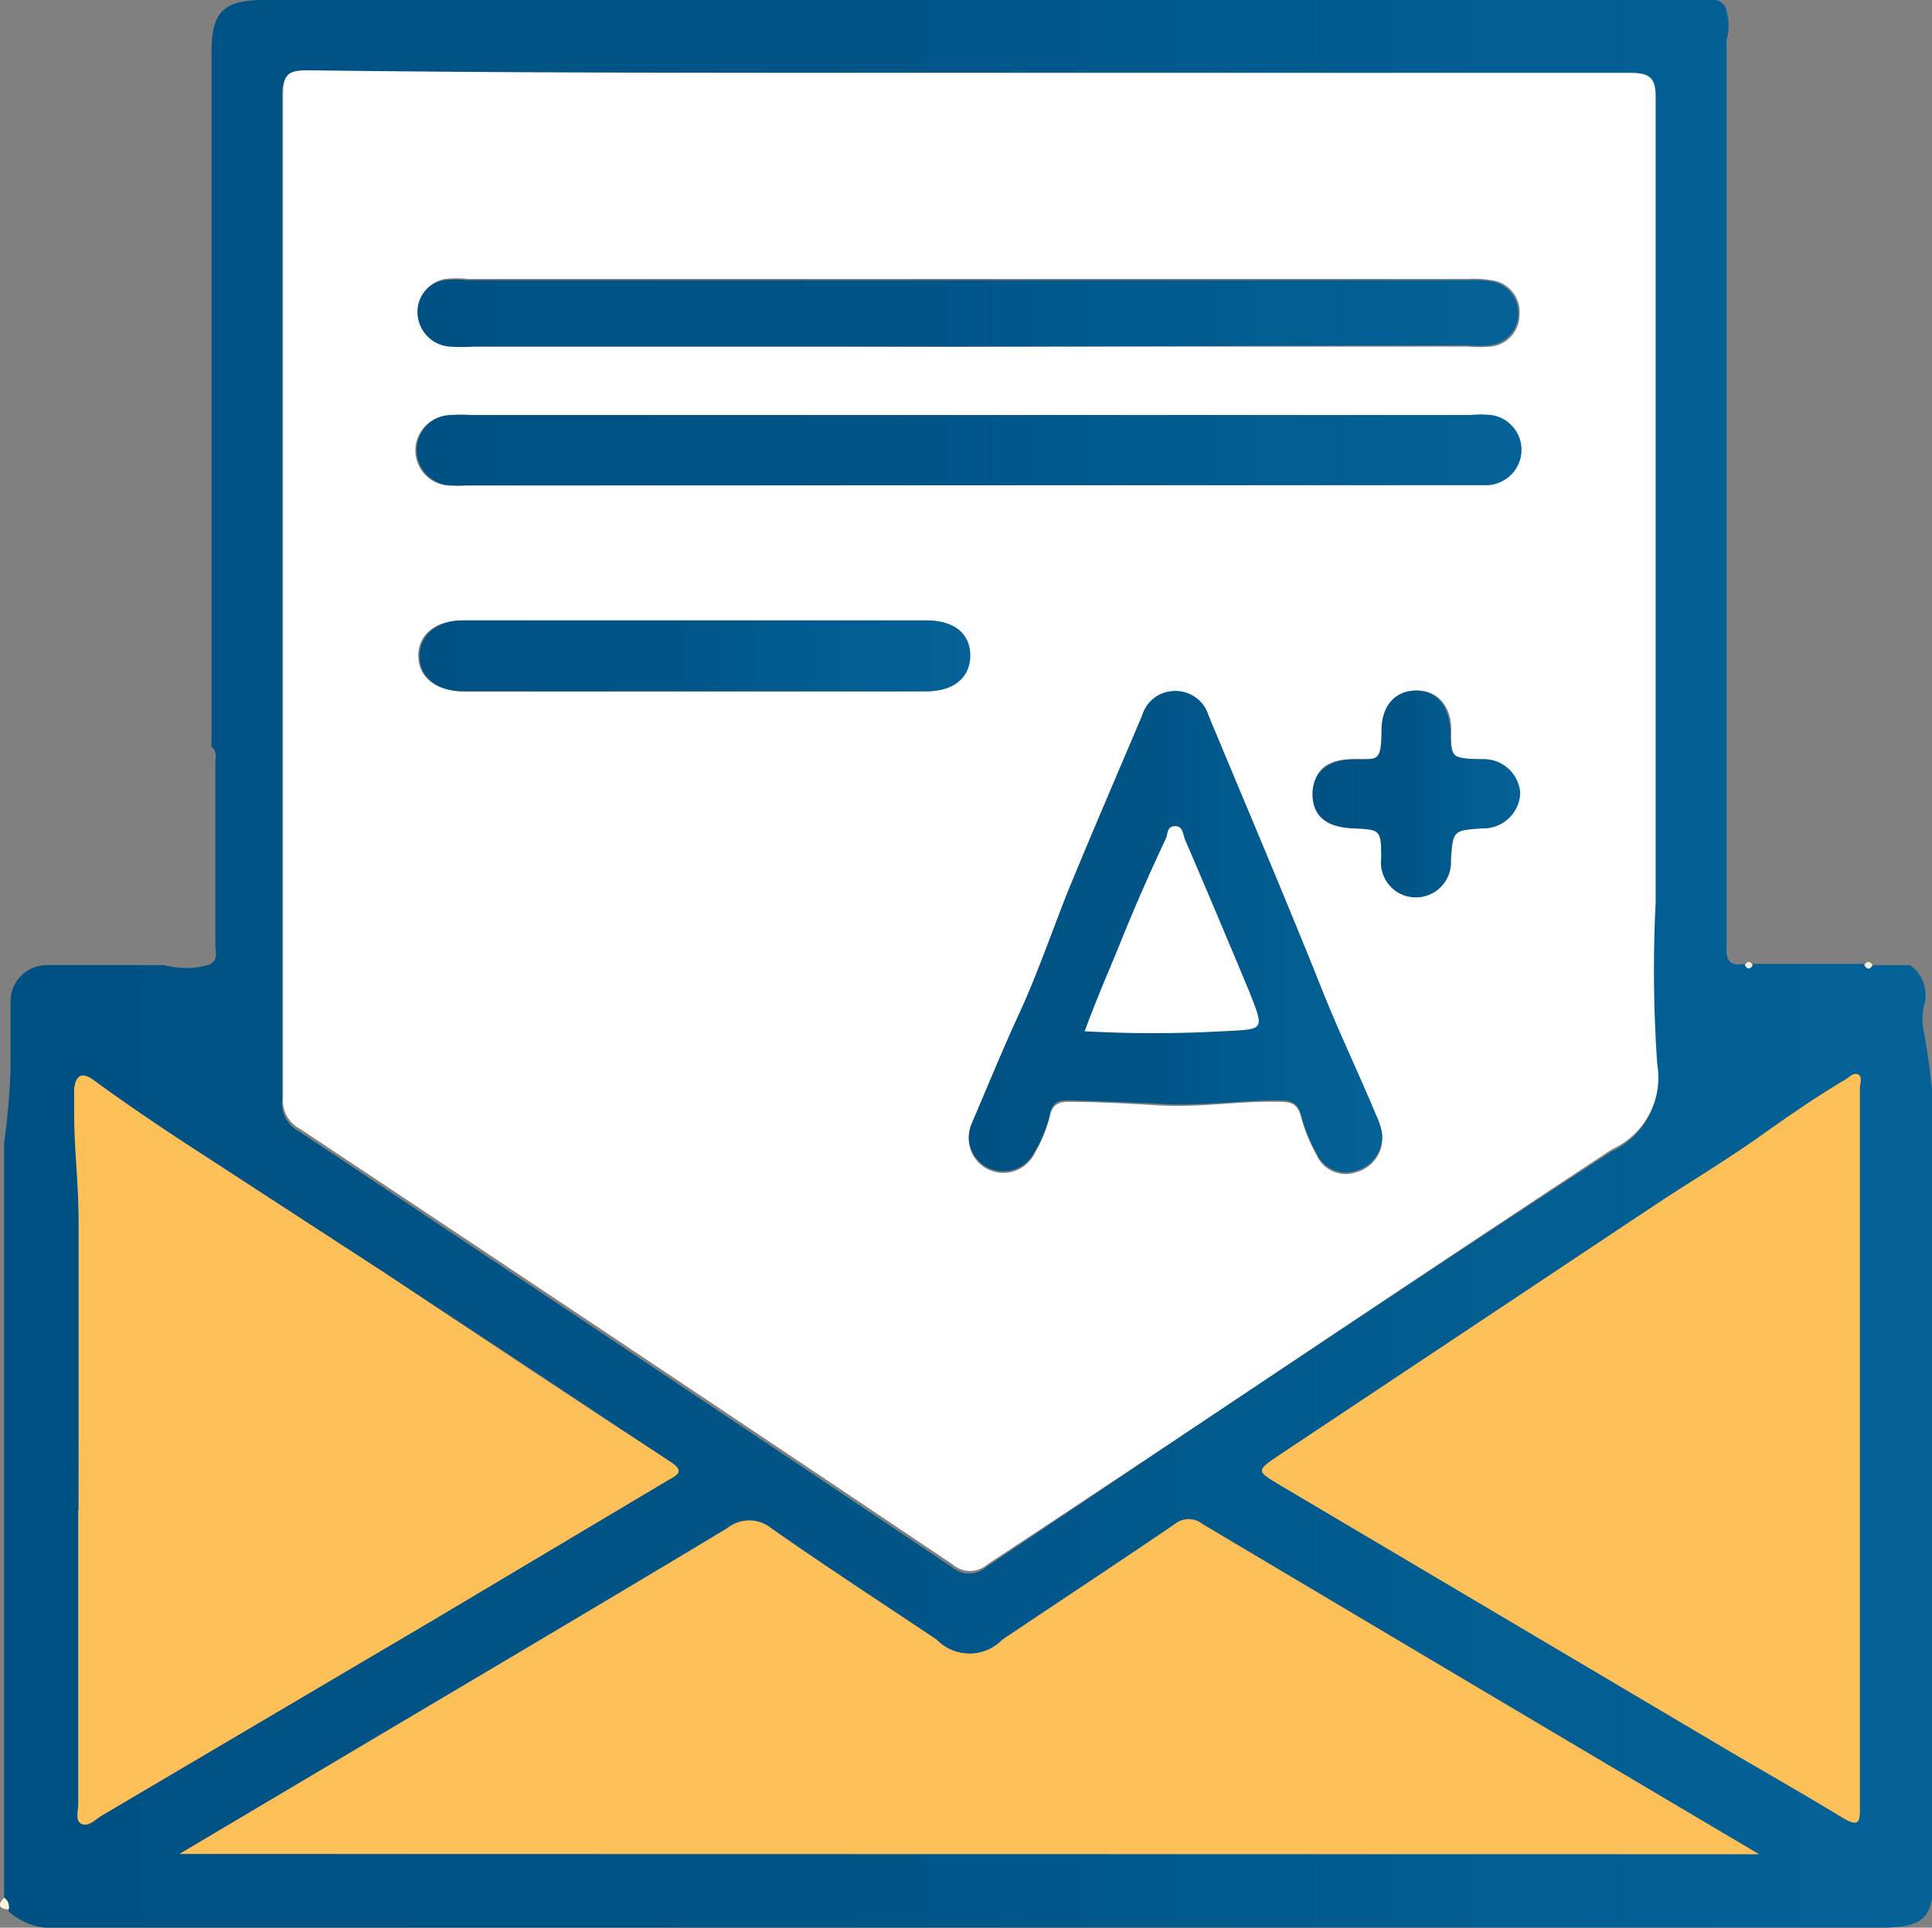 <svg id="grades" xmlns="http://www.w3.org/2000/svg" xmlns:xlink="http://www.w3.org/1999/xlink" viewBox="0 0 60.47 60.34"><rect x="0" y="0" width="60.47" height="60.34" fill="#808080" stroke="none"/><defs><style>.cls-1{fill:url(#linear-gradient);}.cls-2{fill:#faf4da;}.cls-3{fill:#fff;}.cls-4{fill:#fec058;}.cls-5{fill:url(#linear-gradient-2);}.cls-6{fill:url(#linear-gradient-3);}.cls-7{fill:url(#linear-gradient-4);}.cls-8{fill:url(#linear-gradient-5);}.cls-9{fill:url(#linear-gradient-6);}</style><linearGradient id="linear-gradient" x1="1.58" y1="31.53" x2="61.95" y2="31.53" gradientUnits="userSpaceOnUse"><stop offset="0" stop-color="#005183"/><stop offset="0.42" stop-color="#005486"/><stop offset="0.86" stop-color="#025f93"/><stop offset="1" stop-color="#046298"/></linearGradient><linearGradient id="linear-gradient-2" x1="14.57" y1="15.44" x2="49.06" y2="15.44" xlink:href="#linear-gradient"/><linearGradient id="linear-gradient-3" x1="31.8" y1="30.53" x2="44.73" y2="30.53" xlink:href="#linear-gradient"/><linearGradient id="linear-gradient-4" x1="14.58" y1="11.13" x2="49.05" y2="11.13" xlink:href="#linear-gradient"/><linearGradient id="linear-gradient-5" x1="14.57" y1="21.89" x2="31.81" y2="21.89" xlink:href="#linear-gradient"/><linearGradient id="linear-gradient-6" x1="42.57" y1="26.21" x2="49.06" y2="26.21" xlink:href="#linear-gradient"/></defs><path class="cls-1" d="M60.09,31.57h1.17a1.14,1.14,0,0,1,.43,1.3,2,2,0,0,0,0,.77A21.76,21.76,0,0,1,62,36.07c0,8,0,16,0,23.94,0,1.4-.28,1.69-1.7,1.69H10c-2.21,0-4.43,0-6.64,0a2.07,2.07,0,0,1-1.61-.51s0,0,0-.06a.35.35,0,0,0-.14-.37c0-.11,0-.22,0-.32q0-11.37,0-22.74c0-.19,0-.38,0-.57a22.12,22.12,0,0,0,.2-2.29c0-.69,0-1.37,0-2.06A1.14,1.14,0,0,1,3,31.57H6.63a2.57,2.57,0,0,0,1.35,0c.36-.12.24-.42.24-.65,0-1.88,0-3.76,0-5.65,0-.18.07-.39-.12-.53q0-3.45,0-6.9V3c0-1.27.37-1.64,1.66-1.64q21.95,0,43.88,0c.26,0,.51,0,.77,0a2.06,2.06,0,0,1,.69,0,.4.4,0,0,1,.42.35,1.65,1.65,0,0,1,0,.9c0,.17,0,.34,0,.51q0,13.85,0,27.68c0,.38-.09.85.56.73.09.14.17.12.25,0h3.49C59.92,31.72,60,31.71,60.09,31.57ZM31.85,3.64c-6.92,0-13.85,0-20.78,0-.54,0-.76.1-.76.7q0,15.72,0,31.44a1,1,0,0,0,.54,1q10.22,6.8,20.42,13.63a.82.82,0,0,0,1.08,0c6.51-4.37,13-8.74,19.56-13a2.46,2.46,0,0,0,1.41-2.66,42.65,42.65,0,0,1-.05-5.06q0-12.58,0-25.18c0-.62-.17-.79-.79-.79C45.63,3.65,38.74,3.64,31.85,3.64ZM7.1,59.39H56.53c-5.9-3.49-11.66-6.91-17.41-10.33a.69.69,0,0,0-.87,0c-1.79,1.22-3.6,2.41-5.4,3.62a1.43,1.43,0,0,1-2.05,0c-1.73-1.16-3.47-2.29-5.18-3.49a1.1,1.1,0,0,0-1.38,0c-4.12,2.48-8.26,4.92-12.4,7.38ZM3.94,48.63h0V57.8c0,.22-.13.53.1.65s.43-.14.63-.26l10.26-6.06,7.42-4.42c.25-.15.61-.27.11-.59-3-2-6-4-9-5.95L8.2,37.74c-1.27-.82-2.54-1.66-3.77-2.56-.36-.27-.56-.19-.62.26,0,.21,0,.42,0,.64,0,1.15.13,2.3.14,3.45C4,42.56,3.94,45.6,3.94,48.63ZM59.69,35.39c0-.14.11-.33-.06-.4s-.26.09-.39.16c-.84.5-1.65,1.05-2.45,1.62-1.16.84-2.4,1.57-3.6,2.37L41.5,46.92c-.69.47-.7.48,0,.9l13.36,7.91c1.42.85,2.87,1.66,4.28,2.52.5.32.58.14.55-.34,0-.27,0-.56,0-.83Z" transform="translate(-1.48 -1.36)"/><path class="cls-2" d="M1.61,60.76a.35.35,0,0,1,.14.37C1.46,61.1,1.38,61,1.61,60.76Z" transform="translate(-1.48 -1.36)"/><path class="cls-2" d="M56.34,31.57c-.08.13-.16.15-.25,0C56.17,31.44,56.25,31.43,56.34,31.57Z" transform="translate(-1.48 -1.36)"/><path class="cls-2" d="M60.09,31.57c-.08.14-.17.15-.26,0C59.91,31.44,60,31.43,60.09,31.57Z" transform="translate(-1.48 -1.36)"/><path class="cls-3" d="M31.85,3.64c6.89,0,13.78,0,20.66,0,.62,0,.8.17.79.79q0,12.59,0,25.18a42.65,42.65,0,0,0,.05,5.06,2.46,2.46,0,0,1-1.41,2.66c-6.55,4.31-13,8.68-19.56,13a.82.82,0,0,1-1.08,0q-10.2-6.84-20.42-13.63a1,1,0,0,1-.54-1q0-15.72,0-31.44c0-.6.22-.7.76-.7C18,3.65,24.93,3.64,31.85,3.64Zm0,12.91H47.37c.22,0,.43,0,.65,0a1.1,1.1,0,0,0,.09-2.19,3.5,3.5,0,0,0-.65,0H16.16a3.75,3.75,0,0,0-.58,0,1.1,1.1,0,0,0,0,2.2,3.38,3.38,0,0,0,.45,0ZM44.73,36.8a2.27,2.27,0,0,0-.17-.52C44,35,43.42,33.73,42.9,32.44c-1.16-2.91-2.39-5.79-3.59-8.68A1.07,1.07,0,0,0,38.24,23a1.06,1.06,0,0,0-1,.76c-.78,1.84-1.57,3.67-2.33,5.52-.51,1.24-.9,2.55-1.49,3.75s-1,2.36-1.53,3.54A1.07,1.07,0,0,0,32.49,38a1.09,1.09,0,0,0,1.37-.53,4.44,4.44,0,0,0,.47-1.13c.08-.44.32-.5.67-.49.92,0,1.84.06,2.76.11,1.27.08,2.53-.15,3.8-.11.34,0,.54.08.64.46a5.12,5.12,0,0,0,.48,1.19,1,1,0,0,0,1.26.55A1.1,1.1,0,0,0,44.73,36.8Zm-13-24.59H47.44a4.1,4.1,0,0,0,.7,0,1,1,0,0,0,.9-1,1,1,0,0,0-.77-1.06,3.32,3.32,0,0,0-.83-.06H16.13a3.35,3.35,0,0,0-.71,0,1,1,0,0,0-.84,1.08,1.09,1.09,0,0,0,1,1,6.57,6.57,0,0,0,.77,0ZM23.18,23h7.28c.87,0,1.36-.41,1.35-1.12s-.5-1.1-1.37-1.1q-7.25,0-14.5,0c-.84,0-1.38.46-1.37,1.12S15.12,23,16,23Zm25.88,3.18a1.14,1.14,0,0,0-1.16-1.06c-1,0-1,0-1-.95,0-.73-.45-1.2-1.07-1.2s-1.09.47-1.09,1.24c0,1,0,.9-.91.91s-1.24.41-1.25,1.08.48,1.05,1.26,1.08.87,0,.89.94a1.09,1.09,0,1,0,2.17.06c.06-.93.06-.93,1-1A1.15,1.15,0,0,0,49.06,26.18Z" transform="translate(-1.48 -1.36)"/><path class="cls-4" d="M7.1,59.39l4.74-2.81c4.14-2.46,8.28-4.9,12.4-7.38a1.1,1.1,0,0,1,1.38,0c1.71,1.2,3.45,2.33,5.18,3.49a1.43,1.43,0,0,0,2.05,0c1.8-1.21,3.61-2.4,5.4-3.62a.69.69,0,0,1,.87,0c5.75,3.42,11.51,6.84,17.41,10.33Z" transform="translate(-1.48 -1.36)"/><polygon class="cls-3" points="36.8 23.9 32.97 33.6 40.27 33.2 36.8 23.9"/><path class="cls-4" d="M3.94,48.63c0-3,0-6.07,0-9.1,0-1.15-.15-2.3-.14-3.45,0-.22,0-.43,0-.64.06-.45.26-.53.62-.26,1.23.9,2.5,1.74,3.77,2.56l5.28,3.43c3,2,6,4,9,5.95.5.32.14.44-.11.59l-7.42,4.42L4.66,58.19c-.2.12-.42.35-.63.26s-.09-.43-.1-.65V48.63Z" transform="translate(-1.48 -1.36)"/><path class="cls-4" d="M59.69,35.39V57.08c0,.27,0,.56,0,.83,0,.48,0,.66-.55.34-1.41-.86-2.86-1.67-4.28-2.52L41.5,47.82c-.7-.42-.69-.43,0-.9l11.69-7.78c1.2-.8,2.44-1.53,3.6-2.37.8-.57,1.61-1.12,2.45-1.62.13-.07.25-.22.39-.16S59.71,35.25,59.69,35.39Z" transform="translate(-1.48 -1.36)"/><path class="cls-5" d="M31.82,16.55H16.07a3.38,3.38,0,0,1-.45,0,1.1,1.1,0,0,1,0-2.2,3.75,3.75,0,0,1,.58,0h31.3a3.5,3.5,0,0,1,.65,0A1.1,1.1,0,0,1,48,16.54c-.22,0-.43,0-.65,0Z" transform="translate(-1.48 -1.36)"/><path class="cls-6" d="M44.73,36.8A1.1,1.1,0,0,1,43.94,38a1,1,0,0,1-1.26-.55,5.12,5.12,0,0,1-.48-1.19c-.1-.38-.3-.45-.64-.46-1.27,0-2.53.19-3.8.11-.92-.05-1.84-.07-2.76-.11-.35,0-.59,0-.67.49a4.44,4.44,0,0,1-.47,1.13,1.09,1.09,0,0,1-1.37.53,1.07,1.07,0,0,1-.61-1.39c.5-1.18,1-2.38,1.53-3.54s1-2.51,1.49-3.75c.76-1.85,1.55-3.68,2.33-5.52a1.06,1.06,0,0,1,1-.76,1.07,1.07,0,0,1,1.07.76c1.2,2.89,2.43,5.77,3.59,8.68.52,1.29,1.13,2.55,1.66,3.84A2.27,2.27,0,0,1,44.73,36.8Zm-9.3-3.16a38.87,38.87,0,0,0,4.31,0c1.33-.07,1.33,0,.83-1.27-.66-1.58-1.32-3.15-2-4.73-.07-.17-.06-.43-.32-.42s-.21.25-.28.39c-.51,1.08-1,2.2-1.44,3.3C36.16,31.81,35.78,32.68,35.43,33.64Z" transform="translate(-1.48 -1.36)"/><path class="cls-7" d="M31.75,12.21H16.32a6.57,6.57,0,0,1-.77,0,1.09,1.09,0,0,1-1-1,1,1,0,0,1,.84-1.08,3.35,3.35,0,0,1,.71,0H47.44a3.32,3.32,0,0,1,.83.06A1,1,0,0,1,49,11.17a1,1,0,0,1-.9,1,4.1,4.1,0,0,1-.7,0Z" transform="translate(-1.48 -1.36)"/><path class="cls-8" d="M23.18,23H16c-.84,0-1.39-.44-1.39-1.1s.53-1.12,1.37-1.12q7.24,0,14.5,0c.87,0,1.37.41,1.37,1.1S31.33,23,30.46,23Z" transform="translate(-1.48 -1.36)"/><path class="cls-9" d="M49.06,26.18a1.15,1.15,0,0,1-1.18,1.11c-.93.06-.93.06-1,1a1.09,1.09,0,1,1-2.17-.06c0-.9,0-.9-.89-.94s-1.26-.44-1.26-1.08.46-1.07,1.25-1.08.9.11.91-.91c0-.77.43-1.25,1.09-1.24s1,.47,1.07,1.2c0,.91,0,.91,1,.95A1.14,1.14,0,0,1,49.06,26.18Z" transform="translate(-1.48 -1.36)"/></svg>